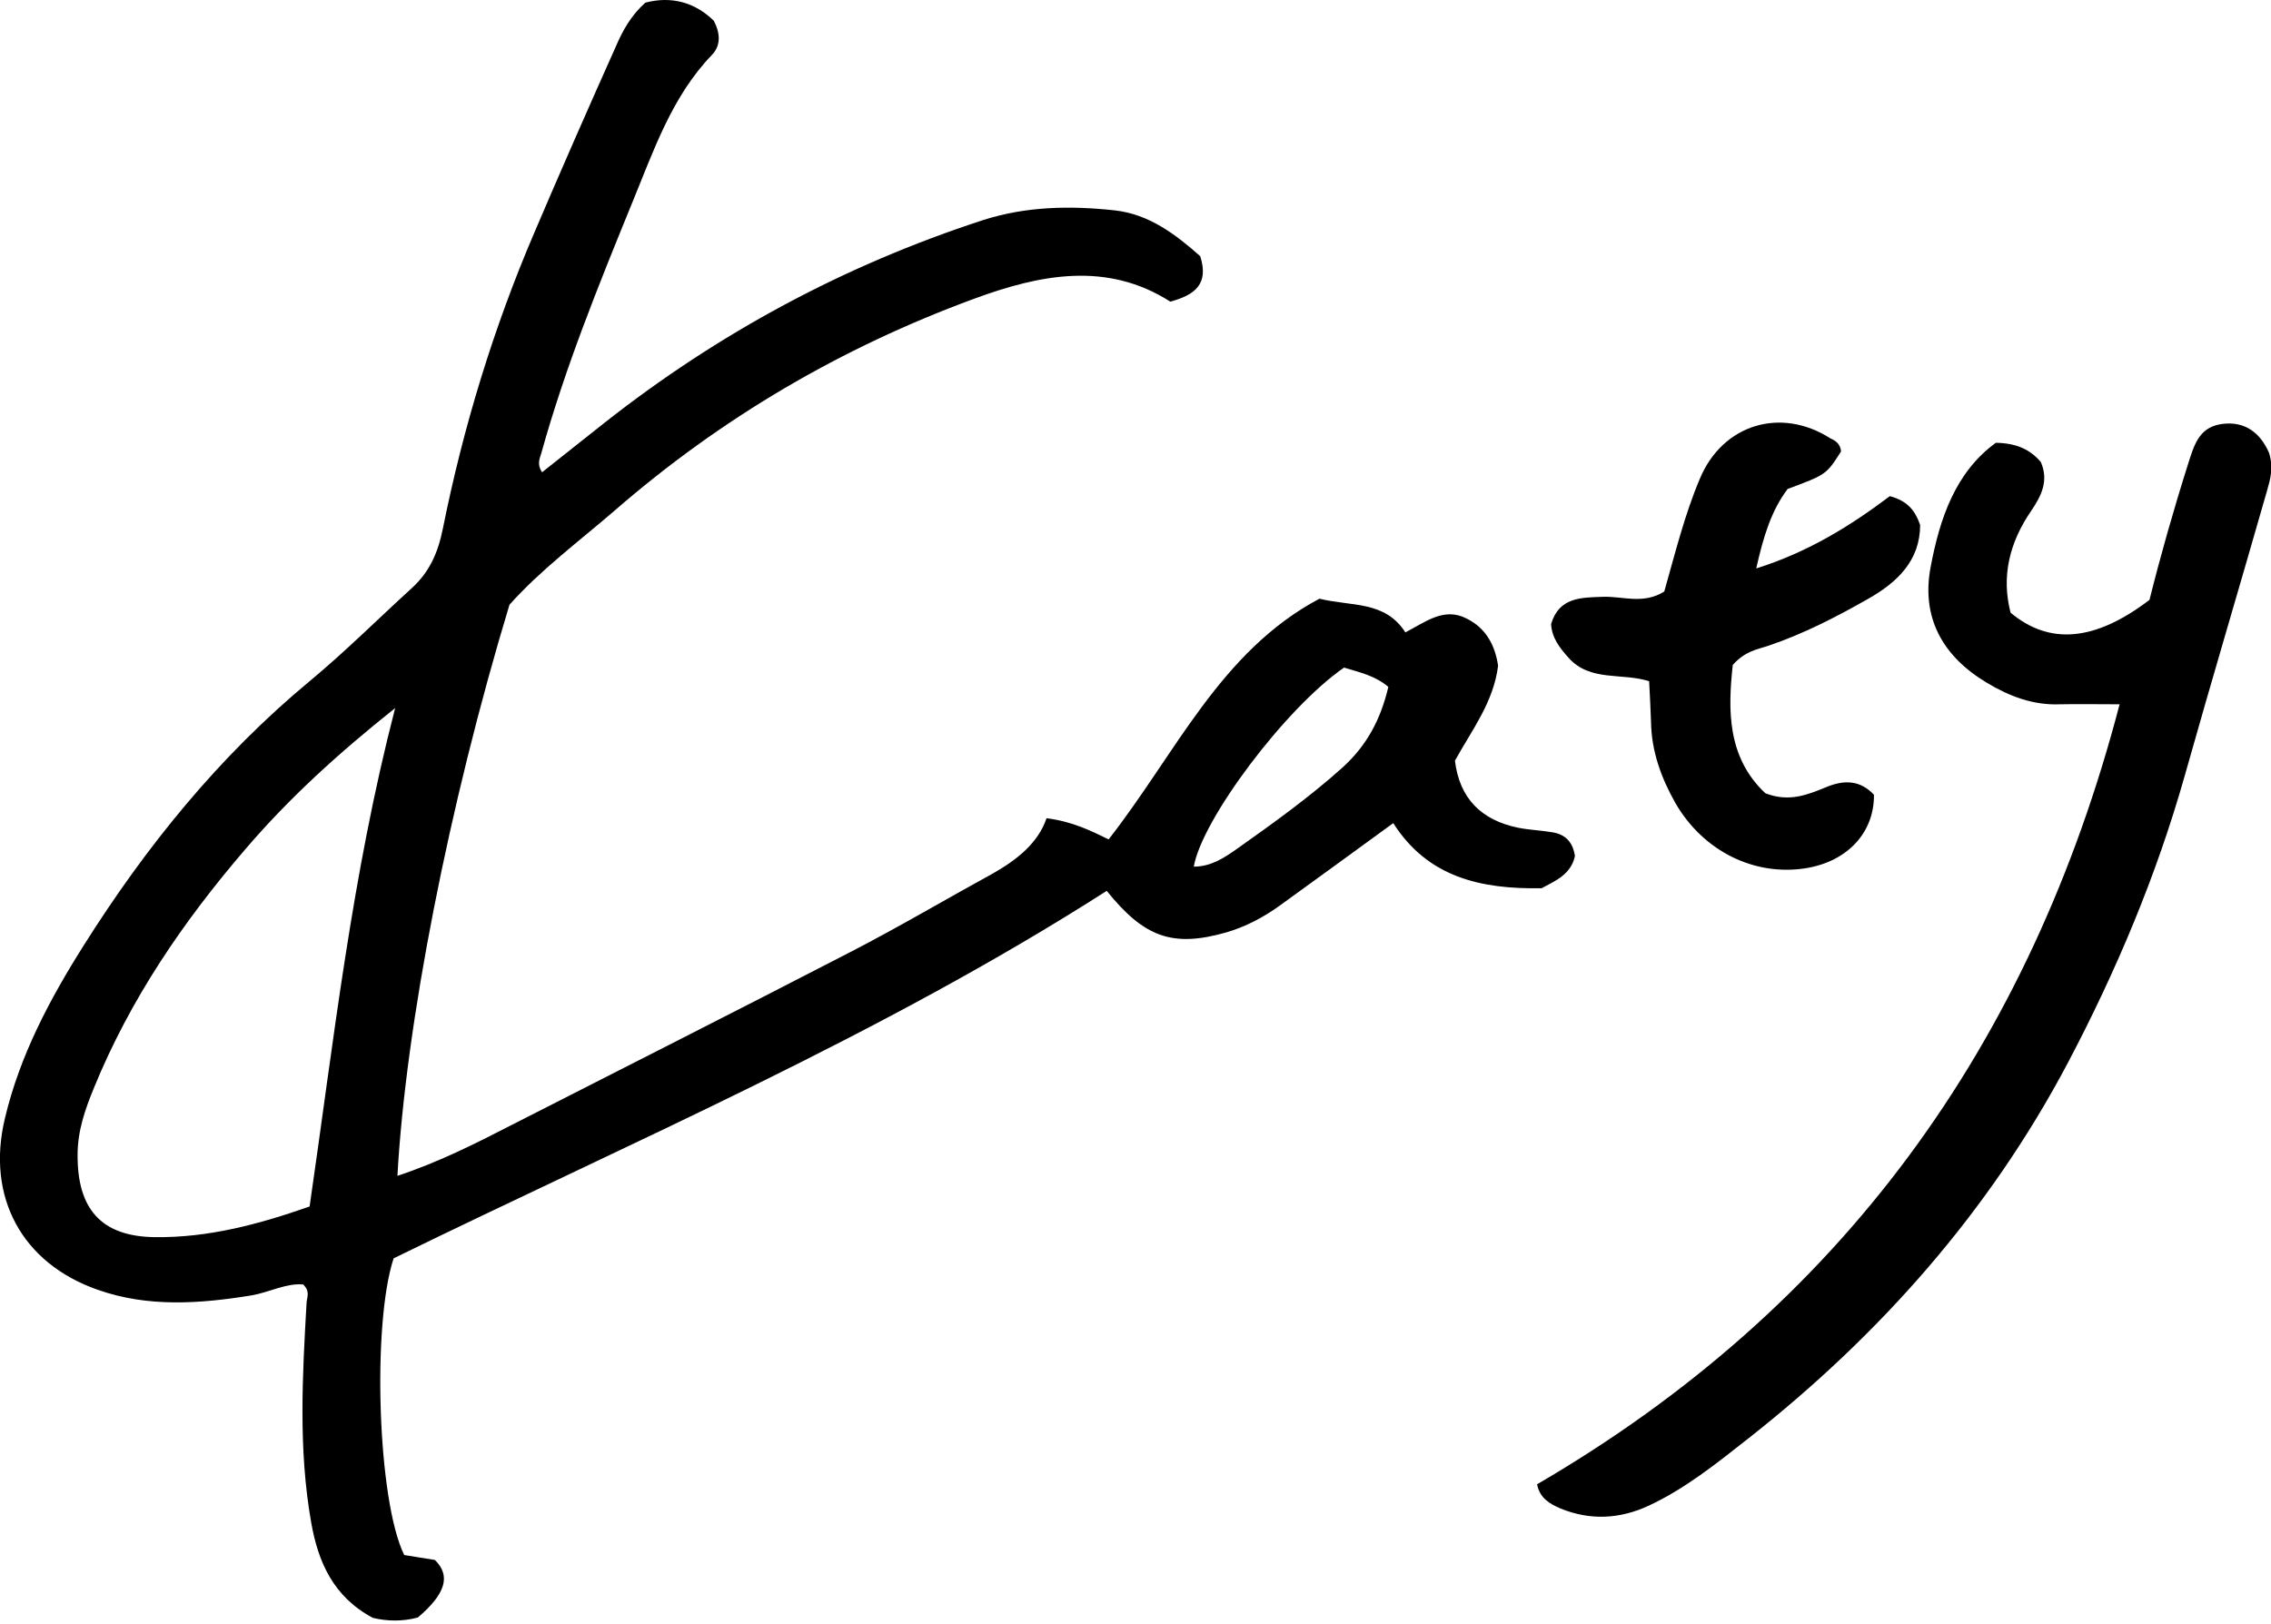 <?xml version="1.0" encoding="utf-8"?>
<!-- Generator: Adobe Illustrator 24.0.3, SVG Export Plug-In . SVG Version: 6.00 Build 0)  -->
<svg version="1.1" id="レイヤー_1" xmlns="http://www.w3.org/2000/svg" xmlns:xlink="http://www.w3.org/1999/xlink" x="0px"
	 y="0px" viewBox="0 0 600 429" style="enable-background:new 0 0 600 429;" xml:space="preserve">
<g>
	<path d="M276.5,216.2c6.9,0.9,11.7,3.3,16.4,5.6c17.7-22.6,29.5-49.7,55.7-63.6c8.6,2.1,17.3,0.5,22.7,8.9
		c5.4-2.8,10.2-6.7,16.1-3.7c5.3,2.6,7.6,7.2,8.4,12.5c-1.2,9.7-7,17.1-11.4,25.1c1.2,10,7,15.7,16.6,17.7c3,0.6,6,0.7,9,1.2
		c3.3,0.5,5.5,2.3,6.1,6.3c-1,4.8-5.2,6.6-8.8,8.5c-16.1,0.3-30.1-2.9-39.2-17.2c-10.4,7.6-20.2,14.7-30,21.8
		c-4.3,3.1-9,5.6-14.2,7.1c-14.1,4-21.6,1.3-31.5-11c-59.7,38.2-124.8,66-188.4,97.1c-5.7,17.2-4.3,64,2.8,78.4
		c2.6,0.4,5.6,0.9,8.1,1.3c4.3,4.2,2.8,9-4.5,15.2c-4,1.1-8.2,1-11.9,0.1C88,421.9,84,412.6,82.2,402.2c-3.4-19.3-2.3-38.7-1.2-58
		c0.1-1.5,1-2.9-0.9-4.8c-4.5-0.4-9,2.1-13.7,2.9c-13.6,2.2-27.3,3.2-40.6-1.5c-20-7-29.5-24.5-24.5-45.3C5.2,279,13.1,264.1,22,250
		c16.5-26.2,35.8-50.1,59.8-70c9.4-7.8,18-16.4,27-24.6c4.7-4.3,6.9-9.3,8.2-15.7c5.4-26.9,13.4-53.1,24.2-78.3
		c7-16.4,14.2-32.8,21.5-49.1c1.8-4.2,4-8.2,7.8-11.6c6.9-1.8,13.1-0.1,18.1,4.8c1.8,3.5,1.8,6.6-0.5,9c-10.6,11-15.4,25.3-21,38.9
		c-8.9,21.8-17.8,43.7-24.1,66.4c-0.4,1.4-1.2,2.8,0.2,5c5.5-4.3,10.9-8.7,16.4-13c30.2-23.8,63.5-41.7,100-53.6
		c11.4-3.7,23.3-3.9,35-2.6c9,1,16.1,6.4,22.5,12.1c2.3,7.2-1.2,10.2-7.9,12c-16.8-10.7-34.4-7.2-52-0.7
		c-35,12.9-66.6,31.4-94.8,55.9c-9.5,8.2-19.6,15.7-27.8,24.9c-16.1,53.2-27.4,111.1-29.6,150.9c10.6-3.5,20.4-8.4,30.1-13.4
		c29.8-15.2,59.7-30.3,89.5-45.7c12.8-6.6,25.3-14,37.9-20.9C268.8,227.1,274.3,222.7,276.5,216.2z M104.4,187.1
		c-15.3,12.2-28,23.8-39.5,37.2c-16.5,19.2-30.5,39.7-40.1,63.2c-2.3,5.6-4.3,11.3-4.3,17.6c-0.1,14.3,6.2,21.6,20.3,21.8
		c14.2,0.2,27.6-3.4,41-8.1C88.2,274.8,92.9,231.5,104.4,187.1z M355.1,176.4c-15.5,10.7-37.6,40.2-39.7,52.6c4.5,0,8-2.3,11.4-4.7
		c9.6-6.8,19.1-13.6,27.9-21.5c6.5-5.9,10.1-12.8,12.1-21.3C363.4,178.6,359.4,177.7,355.1,176.4z"/>
	<path d="M531.2,161.9c10.3,8.6,22.3,7.6,36.7-3.4c2.9-11.6,6.3-23.6,10.1-35.6c1.6-5,2.8-9.8,8.6-10.8c6.6-1.1,10.7,2.5,12.9,7.6
		c1.2,3.9,0.3,7-0.5,9.8c-7.2,25.2-14.7,50.3-21.8,75.5c-7.5,26.5-18.1,51.6-30.9,75.9c-20.8,39.3-49.6,71.8-84.4,99.2
		c-8.4,6.6-16.7,13.3-26.4,17.8c-7.6,3.5-15.4,3.9-23.2,0.7c-2.8-1.2-5.5-2.7-6.2-6.4c80.2-46.7,130.3-115.8,153.9-206.1
		c-6,0-10.8-0.1-15.7,0c-7.1,0.3-13.4-2.1-19.4-5.7c-11.7-7-17.4-17.3-14.8-30.7c2.4-12.7,6.5-24.9,17.2-32.7
		c5.5,0.1,9.1,1.8,11.9,5.1c2.1,4.9,0.2,8.8-2.5,12.8C530.9,143.3,528.7,152.3,531.2,161.9z"/>
	<path d="M486.4,119.3c-3.9,6.1-3.9,6.1-14.1,9.9c-4.3,5.7-6.4,12.5-8.3,21c14-4.4,25.2-11.5,35.3-19.1c4.8,1.3,6.7,3.9,8,7.6
		c0,9.4-6,15.1-13.5,19.4c-8.6,4.9-17.3,9.4-26.8,12.6c-2.8,0.9-6,1.4-9.2,5c-1.3,11.9-1.5,24.4,8.6,33.9c6.4,2.5,11.4,0.3,16.3-1.7
		c4.7-1.9,8.8-1.7,12.4,2.1c0.1,10-7,17.6-17.9,19.4c-13.6,2.2-27.1-4.4-34.5-17.1c-3.8-6.7-6.4-13.8-6.5-21.6
		c-0.1-3.4-0.3-6.7-0.5-10.7c-7.2-2.3-15.6,0.2-21.3-6.2c-2.3-2.6-4.4-5.2-4.6-8.9c2.1-7.1,7.9-7,13.7-7.2
		c5.2-0.2,10.6,2.1,16.2-1.4c2.8-9.8,5.3-20.1,9.4-29.8c6-14.4,21.4-19.1,34.6-10.6C485.2,116.5,486.3,117.6,486.4,119.3z"/>
</g>
</svg>
